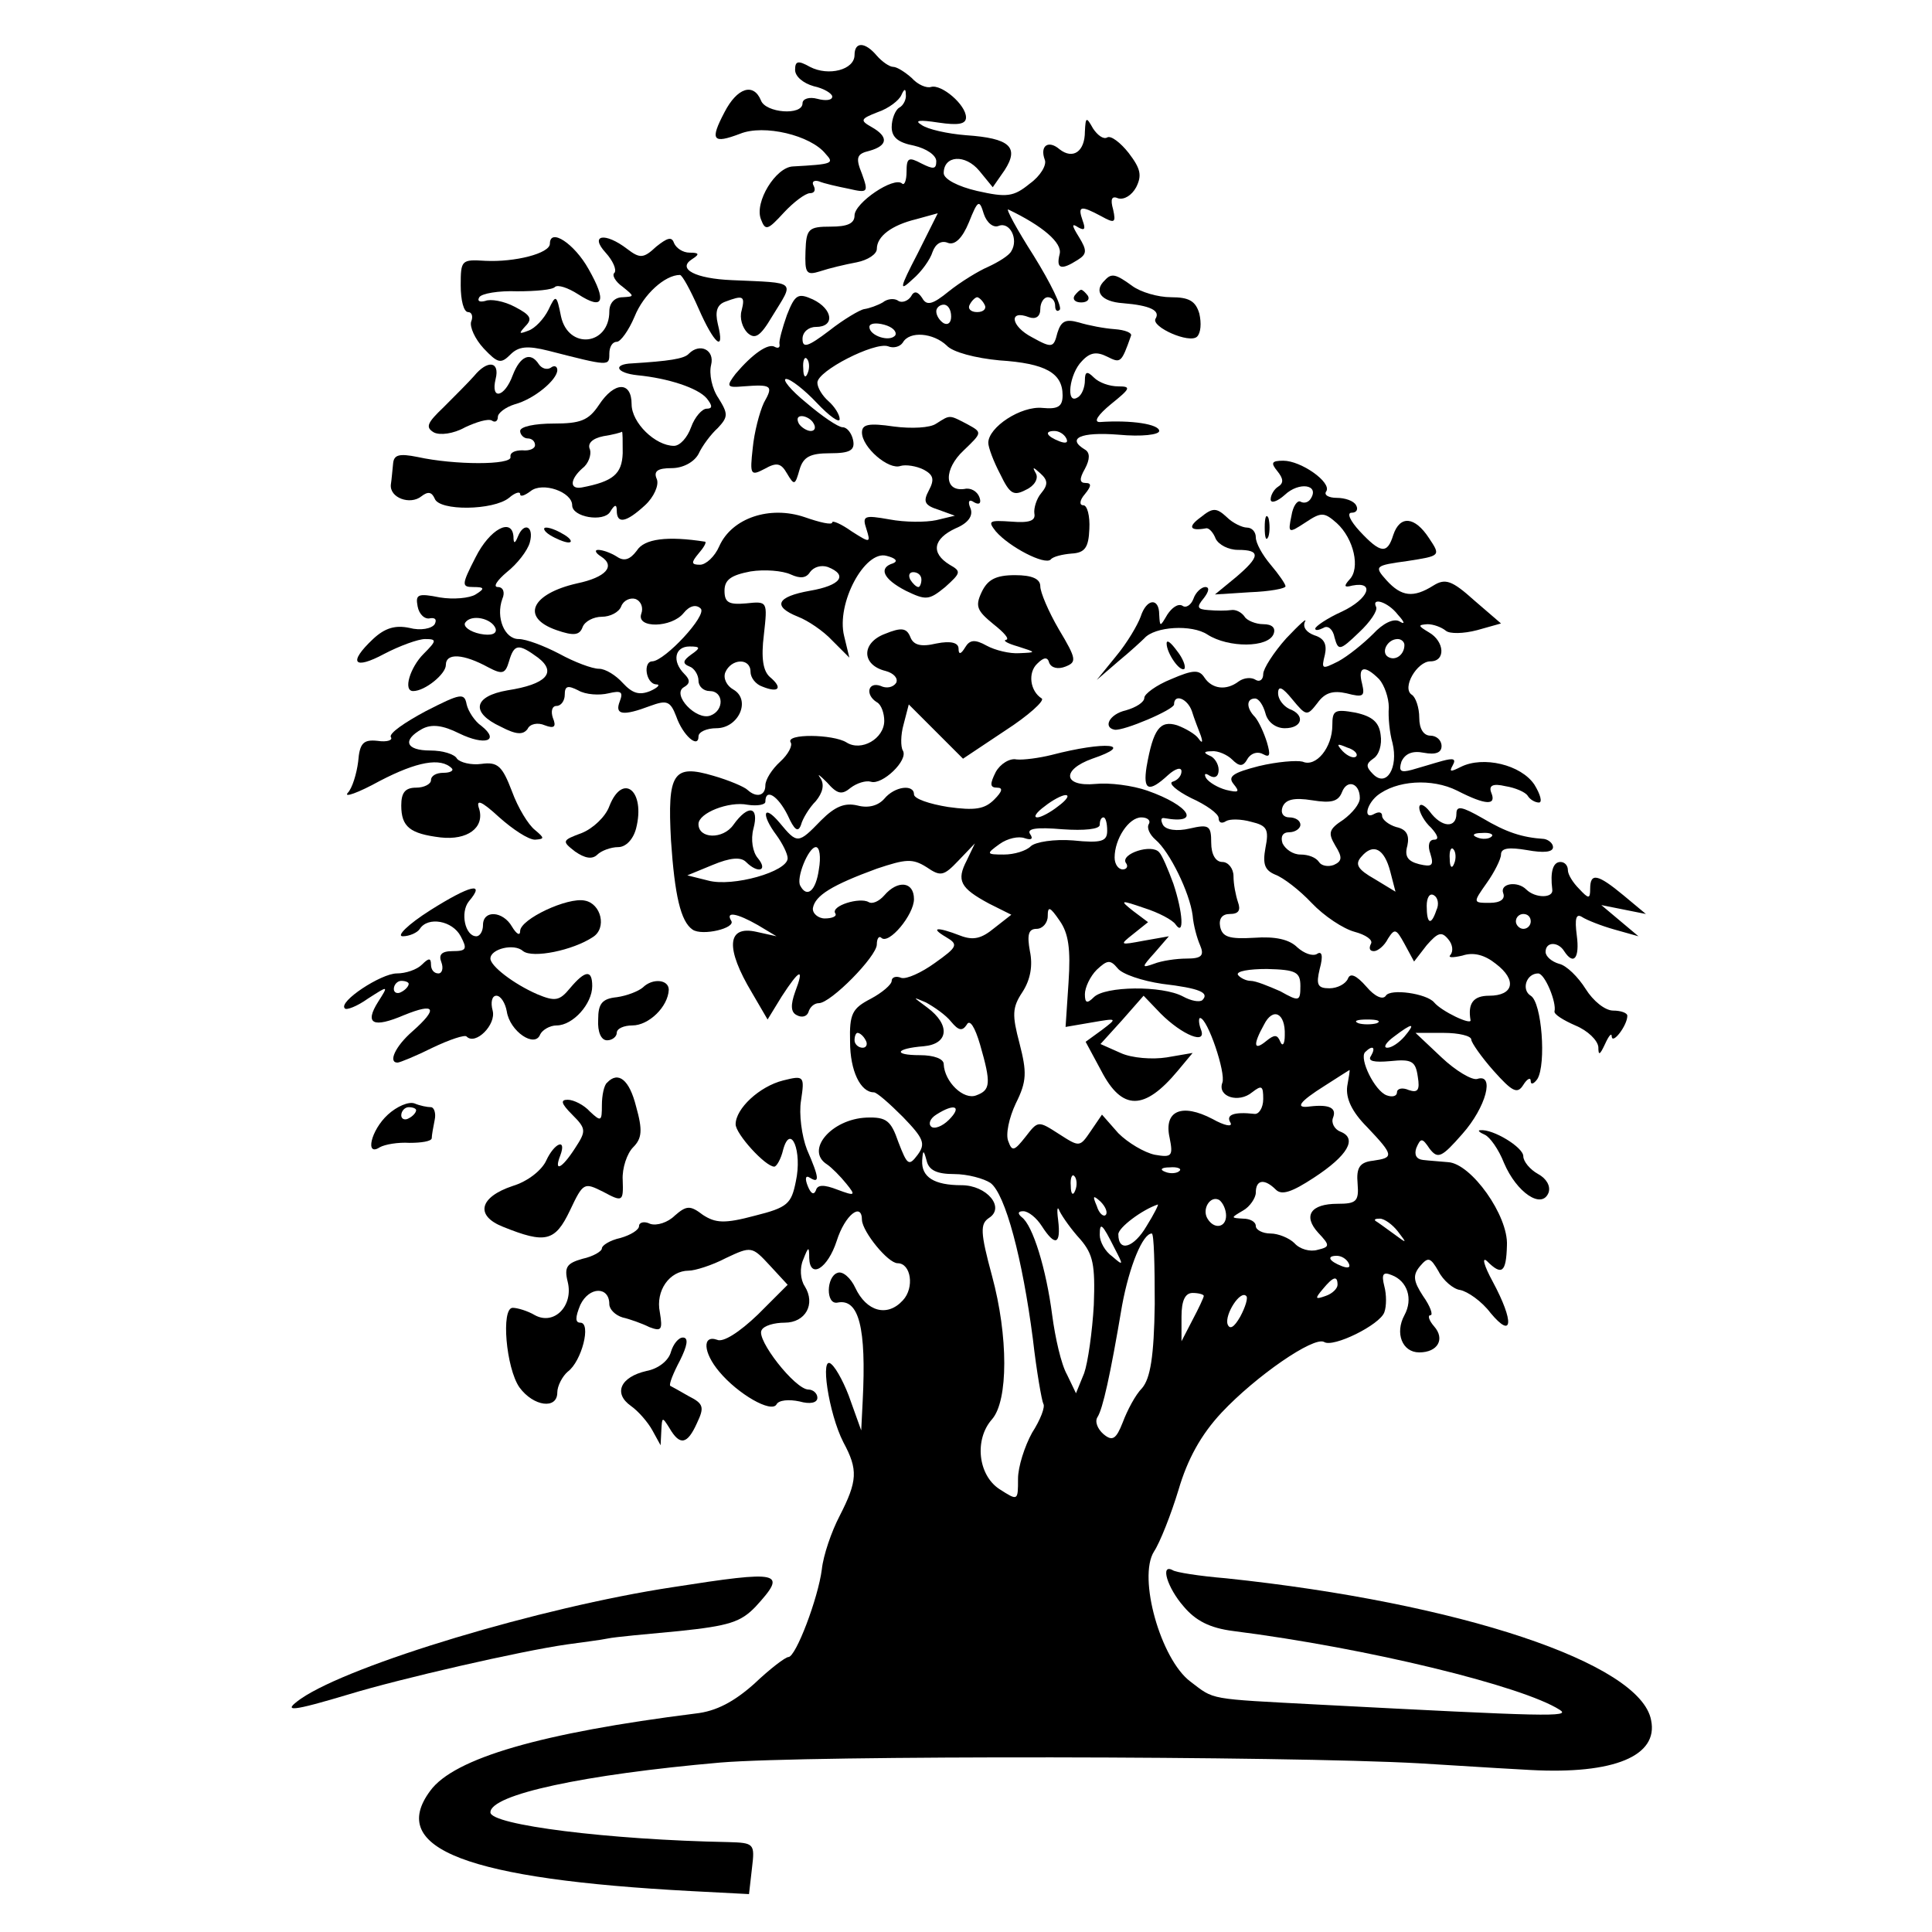 <?xml version="1.0" standalone="no"?>
<!DOCTYPE svg PUBLIC "-//W3C//DTD SVG 20010904//EN"
 "http://www.w3.org/TR/2001/REC-SVG-20010904/DTD/svg10.dtd">
<svg version="1.0" xmlns="http://www.w3.org/2000/svg"
 width="260pt" height="260pt" viewBox="0 0 260 260"
 preserveAspectRatio="xMidYMid meet">
<g transform="translate(0,260) scale(0.1,-0.1)"
fill="#000000" stroke="none">
<path d="M1150 2526 c0 -20 -35 -29 -60 -16 -16 9 -20 8 -20 -4 0 -9 11 -18
25 -22 14 -3 25 -10 25 -14 0 -5 -9 -6 -20 -3 -11 3 -20 0 -20 -6 0 -17 -50
-13 -56 4 -10 24 -32 17 -49 -16 -20 -38 -16 -43 21 -29 32 13 95 -2 115 -27
12 -13 10 -14 -44 -17 -23 -1 -52 -48 -43 -71 6 -16 9 -15 31 9 13 14 29 26
35 26 6 0 8 4 5 10 -3 5 0 8 7 6 7 -3 25 -7 40 -10 26 -6 27 -5 18 20 -9 22
-7 27 10 31 25 7 26 19 3 32 -16 9 -15 11 8 20 15 5 29 16 32 23 4 9 6 9 6 1
1 -6 -3 -15 -9 -18 -5 -3 -10 -15 -10 -26 0 -14 9 -21 30 -25 17 -4 30 -13 30
-21 0 -11 -4 -11 -20 -3 -17 9 -20 8 -20 -11 0 -12 -3 -19 -6 -16 -11 10 -64
-26 -64 -43 0 -11 -10 -15 -32 -15 -30 0 -33 -3 -34 -33 -1 -30 1 -33 20 -27
12 4 33 9 49 12 15 3 27 11 27 18 0 17 20 32 53 40 l29 8 -27 -54 c-25 -48
-25 -52 -7 -35 12 10 24 27 27 37 4 11 12 16 21 12 9 -3 19 6 28 28 12 30 14
31 20 11 4 -12 13 -19 20 -16 15 6 27 -18 17 -34 -3 -6 -18 -15 -31 -21 -14
-6 -38 -21 -53 -33 -22 -18 -30 -20 -36 -9 -6 9 -11 10 -15 2 -4 -6 -12 -9
-17 -6 -5 4 -15 3 -21 -2 -7 -4 -18 -8 -25 -9 -6 -1 -28 -14 -47 -29 -29 -22
-36 -24 -36 -11 0 9 8 16 18 16 26 0 23 24 -4 37 -20 9 -24 7 -35 -21 -6 -17
-11 -35 -10 -39 1 -5 -2 -6 -6 -4 -9 6 -31 -10 -53 -36 -13 -17 -12 -19 10
-17 39 3 41 1 28 -22 -6 -13 -13 -40 -15 -61 -4 -36 -3 -38 16 -28 16 9 22 8
30 -6 10 -17 11 -16 17 5 5 17 14 22 41 22 27 0 34 4 31 18 -2 9 -8 17 -14 17
-6 0 -28 15 -49 33 -21 17 -33 32 -27 32 6 0 25 -15 41 -32 17 -18 31 -28 31
-22 0 6 -7 17 -15 24 -8 7 -15 18 -15 25 0 16 77 55 95 49 7 -3 16 -1 20 5 9
16 41 13 59 -4 8 -9 39 -17 71 -20 62 -4 85 -17 85 -47 0 -15 -6 -19 -27 -17
-29 3 -73 -26 -73 -47 0 -6 7 -25 16 -42 13 -27 18 -30 35 -21 11 5 17 15 13
22 -5 9 -4 9 6 0 10 -9 11 -15 1 -27 -6 -7 -10 -20 -9 -27 2 -10 -7 -13 -31
-11 -30 2 -32 1 -21 -13 18 -21 66 -46 74 -38 3 4 16 7 28 8 18 1 23 8 24 33
1 18 -3 32 -8 32 -6 0 -5 7 2 15 9 11 9 15 1 15 -8 0 -9 5 -1 19 7 13 7 22 0
26 -25 15 -6 24 45 20 32 -3 55 0 55 5 0 9 -37 15 -80 12 -9 0 -2 10 15 24 26
21 28 24 10 24 -12 0 -26 5 -33 12 -9 9 -12 8 -12 -4 0 -9 -4 -20 -10 -23 -16
-10 -11 32 6 49 11 12 20 13 34 6 18 -9 19 -9 32 28 2 4 -8 8 -22 9 -14 1 -35
5 -48 9 -18 5 -24 2 -29 -14 -5 -20 -7 -21 -34 -6 -29 15 -32 38 -4 27 9 -3
15 1 15 11 0 9 5 16 10 16 6 0 10 -5 10 -12 0 -6 3 -8 6 -5 4 3 -12 36 -35 73
-23 36 -38 64 -34 62 46 -22 73 -45 69 -60 -5 -20 2 -22 24 -8 13 8 13 13 2
31 -10 16 -10 19 -1 13 9 -5 10 -2 6 9 -7 20 -3 21 25 6 18 -10 20 -9 16 9 -4
14 -2 19 7 15 8 -2 18 4 24 15 8 16 6 25 -10 46 -11 14 -24 24 -29 21 -5 -3
-13 3 -19 12 -9 16 -10 16 -11 -4 0 -27 -16 -38 -34 -24 -15 13 -27 5 -20 -14
3 -7 -6 -22 -20 -32 -22 -18 -31 -19 -71 -10 -26 6 -45 16 -45 24 0 24 29 26
48 3 l18 -22 16 23 c20 31 7 43 -52 47 -25 2 -52 8 -60 14 -10 6 -3 7 23 3 27
-4 37 -2 37 7 0 17 -33 45 -47 41 -6 -2 -18 3 -26 12 -9 8 -20 15 -25 15 -5 0
-15 7 -22 15 -16 19 -30 19 -30 1z m175 -336 c3 -5 -1 -10 -10 -10 -9 0 -13 5
-10 10 3 6 8 10 10 10 2 0 7 -4 10 -10z m-45 -16 c0 -8 -4 -12 -10 -9 -5 3
-10 10 -10 16 0 5 5 9 10 9 6 0 10 -7 10 -16z m-75 -25 c-7 -10 -35 -1 -35 11
0 5 9 6 20 3 11 -3 17 -9 15 -14z m-118 -51 c-3 -8 -6 -5 -6 6 -1 11 2 17 5
13 3 -3 4 -12 1 -19z m8 -68 c3 -5 2 -10 -4 -10 -5 0 -13 5 -16 10 -3 6 -2 10
4 10 5 0 13 -4 16 -10z m340 -20 c3 -6 -1 -7 -9 -4 -18 7 -21 14 -7 14 6 0 13
-4 16 -10z"/>
<path d="M740 2272 c0 -13 -47 -25 -87 -23 -32 2 -33 1 -33 -33 0 -20 4 -36
10 -36 5 0 7 -6 4 -13 -2 -7 5 -23 17 -36 19 -20 23 -21 36 -8 11 11 23 12 51
5 82 -21 82 -21 82 -4 0 9 4 16 10 16 5 0 16 15 24 34 12 30 41 56 61 56 3 0
14 -20 25 -45 21 -48 36 -61 26 -21 -4 17 -1 26 10 30 24 9 27 8 22 -12 -3
-10 1 -23 8 -30 10 -9 17 -5 33 22 30 49 35 45 -54 49 -49 2 -74 15 -54 28 11
7 10 9 -3 9 -9 0 -18 6 -21 13 -3 9 -9 7 -24 -5 -17 -16 -22 -16 -39 -3 -30
23 -51 19 -29 -5 10 -11 15 -23 12 -27 -4 -3 1 -12 11 -19 16 -13 16 -13 0
-14 -11 0 -18 -8 -18 -19 0 -46 -55 -52 -65 -7 -6 30 -7 30 -17 9 -6 -12 -18
-25 -27 -28 -13 -5 -13 -4 -4 6 10 10 7 15 -14 26 -15 8 -33 11 -40 8 -8 -2
-11 0 -8 5 3 5 26 9 51 8 25 0 48 2 51 6 4 3 17 -1 31 -10 34 -22 39 -10 14
34 -19 34 -52 56 -52 34z"/>
<path d="M1487 2223 c-16 -15 -5 -29 24 -31 37 -3 51 -10 44 -21 -6 -11 46
-34 56 -24 5 5 6 18 3 31 -5 17 -14 22 -38 22 -18 0 -41 7 -52 15 -22 16 -28
18 -37 8z"/>
<path d="M1446 2202 c-3 -5 1 -9 9 -9 8 0 12 4 9 9 -3 4 -7 8 -9 8 -2 0 -6 -4
-9 -8z"/>
<path d="M927 2124 c-6 -7 -28 -10 -76 -13 -27 -1 -22 -13 7 -16 41 -4 81 -17
93 -31 8 -10 8 -14 0 -14 -6 0 -16 -11 -21 -25 -5 -14 -15 -25 -23 -25 -25 0
-57 31 -57 56 0 31 -23 31 -44 -1 -14 -21 -25 -25 -61 -25 -25 0 -45 -4 -45
-10 0 -5 5 -10 10 -10 6 0 10 -4 10 -9 0 -5 -8 -8 -17 -7 -10 0 -17 -3 -16 -9
2 -11 -75 -11 -125 0 -25 5 -32 3 -33 -9 -1 -9 -2 -22 -3 -28 -2 -18 26 -28
41 -16 9 7 14 6 18 -3 6 -17 79 -16 100 1 8 7 15 9 15 5 0 -4 6 -2 14 4 16 13
56 -1 56 -19 0 -16 42 -23 51 -9 6 10 9 11 9 2 0 -19 13 -16 38 7 12 11 19 27
16 35 -5 11 1 15 20 15 15 0 30 8 36 19 5 11 17 27 26 35 14 15 14 19 1 40 -9
13 -13 33 -10 45 5 20 -15 30 -30 15z m-89 -134 c-1 -28 -13 -38 -55 -46 -17
-3 -16 11 1 26 8 6 12 18 10 25 -4 8 3 15 18 18 13 2 24 5 25 6 1 0 1 -12 1
-29z"/>
<path d="M690 2095 c-11 -30 -30 -34 -23 -5 6 24 -11 26 -29 4 -7 -8 -26 -27
-41 -42 -22 -21 -25 -27 -13 -34 8 -4 26 -2 42 7 15 7 31 12 36 9 4 -3 8 -1 8
5 0 5 10 13 23 17 26 7 57 33 57 46 0 5 -4 7 -9 3 -5 -3 -12 -1 -16 5 -11 17
-25 11 -35 -15z"/>
<path d="M1260 2030 c-8 -6 -34 -7 -57 -4 -34 5 -43 3 -43 -8 0 -20 36 -51 52
-45 7 2 21 0 31 -5 13 -7 15 -13 7 -28 -8 -15 -6 -20 13 -26 l22 -8 -25 -6
c-14 -3 -42 -3 -63 1 -34 6 -37 5 -31 -13 6 -19 5 -19 -20 -3 -14 10 -26 15
-26 12 0 -4 -17 0 -37 7 -47 16 -98 -1 -115 -39 -6 -14 -18 -25 -26 -25 -12 0
-12 3 -2 15 7 8 11 15 9 16 -51 8 -82 4 -92 -12 -9 -12 -17 -15 -27 -8 -8 5
-19 9 -25 9 -5 0 -4 -4 4 -9 20 -13 6 -28 -32 -36 -62 -14 -77 -46 -28 -63 23
-8 31 -7 35 4 3 8 15 14 26 14 11 0 23 6 26 14 3 8 12 12 19 10 8 -3 11 -12 8
-20 -7 -20 41 -19 57 1 8 10 17 12 23 6 9 -9 -48 -70 -65 -71 -13 0 -9 -30 5
-31 6 0 3 -4 -8 -9 -15 -6 -24 -3 -37 11 -9 10 -23 19 -32 19 -9 0 -33 9 -53
20 -21 11 -45 20 -55 20 -19 0 -31 29 -22 54 4 9 1 16 -6 16 -7 0 -1 9 12 20
14 11 28 29 31 40 6 22 -8 28 -16 8 -4 -10 -6 -10 -6 0 -2 26 -32 10 -51 -28
-19 -37 -19 -40 -3 -40 15 0 16 -2 3 -10 -8 -5 -30 -7 -48 -4 -30 6 -33 4 -30
-12 2 -11 10 -18 17 -16 7 1 9 -2 6 -8 -4 -6 -19 -9 -34 -5 -19 4 -33 0 -49
-15 -34 -32 -26 -42 15 -20 21 11 46 20 55 20 16 0 16 -2 -2 -20 -18 -18 -28
-50 -14 -50 16 0 44 23 44 35 0 17 24 15 57 -3 19 -10 23 -9 28 8 7 24 13 24
39 5 26 -20 11 -36 -41 -44 -46 -8 -50 -30 -9 -49 21 -11 30 -11 36 -3 3 7 14
9 23 5 13 -5 16 -2 11 10 -3 9 -1 16 5 16 6 0 11 7 11 15 0 12 4 13 18 6 10
-6 29 -7 41 -4 17 4 20 2 15 -11 -7 -18 4 -20 41 -6 22 8 27 7 35 -14 9 -26
30 -44 30 -27 0 6 11 11 24 11 30 0 47 38 23 52 -9 5 -14 15 -11 23 8 19 34
20 34 1 0 -8 7 -17 16 -20 22 -9 28 -2 10 13 -9 8 -12 25 -8 57 5 45 5 45 -24
42 -23 -2 -29 1 -29 17 0 15 9 21 35 26 19 3 43 1 54 -4 13 -6 21 -5 26 3 5 7
15 10 24 7 28 -11 17 -25 -24 -32 -45 -8 -51 -21 -16 -35 13 -5 34 -19 46 -32
l23 -23 -7 29 c-11 44 28 116 57 108 12 -3 16 -7 9 -10 -20 -6 -14 -21 17 -37
27 -13 31 -13 53 5 21 19 22 21 6 30 -26 16 -22 35 8 49 17 7 24 17 20 27 -4
9 -2 13 5 8 7 -4 10 -1 7 7 -3 8 -12 13 -20 11 -28 -4 -28 27 -1 52 25 24 25
24 5 35 -25 13 -23 13 -42 1z m-20 -210 c0 -5 -2 -10 -4 -10 -3 0 -8 5 -11 10
-3 6 -1 10 4 10 6 0 11 -4 11 -10z m-573 -66 c2 -7 -6 -10 -21 -7 -14 3 -23
10 -20 15 8 12 36 6 41 -8z m263 -35 c-11 -8 -12 -12 -2 -16 6 -2 12 -11 12
-19 0 -8 7 -14 15 -14 19 0 20 -26 1 -33 -19 -7 -52 28 -36 38 9 5 9 10 1 18
-17 17 -13 37 7 37 15 0 15 -2 2 -11z"/>
<path d="M1719 1966 c8 -10 9 -16 1 -21 -5 -3 -10 -11 -10 -17 0 -6 9 -3 19 6
19 18 47 14 35 -5 -3 -5 -9 -7 -14 -4 -4 2 -10 -6 -12 -19 -5 -24 -4 -24 19
-9 21 14 25 14 42 -1 23 -21 32 -61 17 -76 -8 -9 -7 -11 4 -8 31 6 22 -18 -14
-35 -20 -9 -36 -20 -36 -23 0 -3 5 -2 11 1 6 4 13 -2 15 -13 5 -18 7 -18 33 7
15 14 25 29 23 34 -7 14 16 7 29 -10 10 -11 10 -14 2 -9 -8 4 -22 -3 -35 -17
-13 -13 -34 -30 -47 -37 -22 -11 -23 -11 -18 9 3 14 -1 22 -14 26 -11 4 -16
11 -13 18 4 7 -7 -3 -25 -22 -17 -19 -31 -41 -31 -48 0 -8 -5 -11 -10 -8 -6 4
-16 3 -23 -2 -17 -13 -36 -10 -46 5 -7 11 -15 11 -45 -2 -20 -8 -36 -20 -36
-25 0 -6 -11 -13 -25 -17 -22 -5 -31 -23 -15 -26 12 -2 80 27 80 34 0 15 18 8
24 -9 3 -10 9 -25 12 -33 3 -9 2 -11 -3 -4 -4 6 -18 14 -29 18 -23 7 -32 -5
-41 -56 -5 -32 3 -35 29 -11 10 9 18 11 18 5 0 -6 -5 -12 -12 -14 -6 -2 5 -12
25 -22 20 -9 37 -21 37 -27 0 -6 4 -8 10 -4 5 3 20 3 34 -1 21 -5 24 -10 19
-35 -4 -22 -1 -30 13 -36 11 -4 33 -21 49 -38 17 -18 43 -35 58 -39 15 -4 25
-11 22 -16 -3 -6 -2 -10 4 -10 5 0 14 7 19 17 9 14 11 13 22 -7 l13 -24 17 22
c15 17 20 19 29 8 6 -7 7 -16 3 -21 -4 -4 3 -4 16 -1 15 5 30 1 45 -11 29 -22
24 -43 -9 -43 -21 0 -29 -10 -25 -33 1 -7 -39 12 -49 24 -10 12 -59 19 -65 9
-4 -6 -15 -1 -26 12 -14 16 -22 19 -25 11 -3 -7 -14 -13 -25 -13 -16 0 -18 5
-13 26 5 18 3 25 -4 20 -6 -3 -17 1 -26 9 -11 11 -30 15 -58 13 -34 -2 -43 1
-46 15 -2 11 3 17 13 17 12 0 15 5 11 16 -3 9 -6 24 -6 35 0 10 -7 19 -15 19
-9 0 -15 10 -15 26 0 23 -3 25 -29 19 -17 -4 -32 -2 -36 5 -3 6 -3 10 2 9 50
-9 34 17 -23 37 -20 7 -51 11 -70 9 -43 -4 -46 19 -4 34 59 20 18 24 -55 5
-16 -4 -38 -7 -47 -6 -9 2 -22 -6 -28 -17 -8 -16 -8 -21 2 -21 8 0 7 -5 -4
-16 -13 -13 -26 -15 -62 -10 -25 4 -46 11 -46 17 0 14 -26 11 -40 -6 -8 -9
-21 -13 -36 -9 -17 4 -30 -1 -49 -20 -31 -32 -32 -32 -56 -3 -22 26 -25 11 -4
-17 8 -11 15 -25 15 -31 0 -18 -74 -39 -107 -30 l-28 7 34 14 c24 10 38 11 45
4 16 -16 30 -12 16 5 -7 8 -10 25 -6 40 8 30 -7 33 -27 5 -14 -20 -47 -19 -47
1 0 15 41 31 66 26 13 -2 24 0 24 4 0 19 17 8 30 -18 9 -20 14 -24 18 -13 2 8
11 23 20 32 9 11 12 22 6 31 -5 7 -1 4 9 -6 14 -16 20 -17 32 -7 8 6 20 10 27
8 15 -5 51 29 43 42 -3 5 -3 21 1 35 l7 27 36 -36 37 -37 57 38 c31 20 53 40
49 43 -16 10 -19 35 -6 47 9 9 14 9 16 1 3 -7 12 -9 22 -5 15 6 15 10 -9 50
-14 24 -25 50 -25 58 0 10 -11 15 -34 15 -26 0 -37 -6 -45 -23 -9 -19 -6 -25
16 -43 14 -11 22 -20 17 -21 -5 -1 2 -5 16 -9 25 -8 25 -8 2 -9 -13 -1 -33 4
-44 10 -16 9 -23 8 -29 -2 -6 -10 -9 -10 -9 -2 0 8 -10 11 -30 7 -21 -5 -31
-2 -35 9 -5 12 -12 13 -34 4 -32 -12 -32 -42 1 -50 11 -3 17 -10 14 -16 -4 -6
-13 -8 -21 -4 -17 6 -21 -12 -5 -22 6 -3 10 -15 10 -25 0 -24 -31 -42 -51 -29
-18 11 -82 12 -75 0 3 -4 -3 -16 -14 -26 -11 -10 -20 -24 -20 -32 0 -14 -12
-17 -24 -6 -4 4 -25 13 -46 19 -54 16 -62 4 -57 -87 5 -74 13 -109 29 -120 13
-9 59 2 52 12 -8 13 8 10 36 -6 l25 -15 -27 6 c-40 9 -42 -22 -6 -82 l21 -36
19 31 c24 37 31 40 18 6 -6 -17 -6 -27 2 -31 7 -4 14 -2 16 4 2 7 8 12 14 12
16 0 78 63 78 79 0 8 3 12 6 9 10 -10 44 31 44 52 0 24 -22 26 -40 5 -7 -8
-16 -12 -21 -9 -12 7 -51 -5 -45 -15 3 -4 -4 -7 -14 -7 -9 0 -17 7 -16 14 3
17 26 31 86 53 39 13 48 14 67 2 19 -13 23 -12 43 9 l22 23 -11 -23 c-14 -27
-9 -37 30 -58 l30 -15 -23 -18 c-17 -14 -28 -17 -46 -10 -31 12 -41 11 -19 -2
17 -10 16 -13 -15 -35 -18 -13 -38 -22 -45 -20 -7 3 -13 1 -13 -4 0 -5 -13
-16 -28 -24 -25 -13 -29 -20 -28 -58 0 -39 14 -68 32 -68 4 0 21 -15 39 -33
28 -29 31 -36 20 -51 -12 -16 -14 -14 -26 17 -10 29 -16 34 -43 33 -47 -2 -83
-44 -53 -63 6 -4 18 -16 26 -26 13 -16 12 -17 -12 -8 -18 7 -27 7 -29 -1 -3
-7 -7 -4 -11 6 -4 10 -3 15 3 11 13 -8 13 -1 -4 38 -7 18 -11 48 -8 66 5 33 4
34 -24 27 -32 -8 -64 -38 -64 -59 0 -13 40 -57 52 -57 3 0 9 10 12 23 10 36
26 -2 17 -43 -6 -30 -11 -35 -55 -46 -41 -11 -53 -10 -70 1 -17 13 -22 13 -38
-1 -9 -9 -24 -14 -33 -11 -8 4 -15 2 -15 -3 0 -5 -11 -12 -25 -16 -14 -3 -25
-10 -25 -14 0 -4 -12 -11 -26 -14 -21 -6 -25 -11 -20 -31 8 -32 -18 -59 -44
-45 -10 6 -24 10 -30 10 -16 0 -9 -81 9 -107 19 -26 51 -30 51 -7 0 9 7 22 14
28 19 14 32 66 17 66 -7 0 -7 7 0 24 12 25 39 25 39 1 0 -7 8 -15 18 -18 9 -2
26 -8 36 -13 16 -6 18 -4 14 20 -6 29 13 56 39 56 8 0 31 7 50 17 34 16 35 16
59 -10 l24 -26 -40 -40 c-25 -24 -47 -38 -55 -34 -20 7 -19 -17 3 -43 25 -30
70 -56 77 -44 3 6 17 7 31 4 14 -4 24 -2 24 5 0 6 -6 11 -12 11 -18 0 -71 68
-63 80 3 6 17 10 31 10 28 0 42 25 27 49 -6 9 -7 25 -2 36 7 18 8 18 8 2 1
-29 25 -14 37 23 11 35 34 53 34 28 1 -16 35 -58 48 -58 18 0 23 -33 7 -50
-21 -23 -49 -15 -64 17 -6 13 -17 23 -24 20 -15 -5 -16 -43 0 -40 29 6 39 -34
34 -132 l-2 -40 -14 39 c-7 21 -19 44 -26 50 -16 15 -4 -66 16 -105 20 -37 19
-52 -5 -99 -11 -21 -22 -53 -24 -72 -5 -39 -35 -118 -45 -118 -4 0 -25 -16
-46 -36 -27 -24 -51 -37 -79 -40 -207 -26 -325 -60 -357 -104 -58 -78 50 -119
352 -135 l77 -4 4 35 c4 33 3 34 -32 35 -160 3 -320 23 -320 40 0 24 126 51
309 67 118 10 763 9 941 -1 80 -5 147 -9 150 -9 112 -6 172 19 162 67 -14 77
-258 158 -572 191 -36 3 -68 8 -72 11 -17 9 -7 -24 15 -49 16 -19 35 -29 67
-33 181 -23 389 -74 439 -106 16 -10 -18 -9 -324 7 -151 8 -140 6 -173 31 -40
30 -71 140 -49 175 8 12 23 50 33 83 12 41 30 74 58 104 46 49 124 103 138 95
12 -8 75 23 81 40 3 8 3 24 0 35 -4 16 -2 20 10 15 21 -8 29 -32 17 -54 -13
-24 -3 -50 20 -50 25 0 35 18 20 35 -7 8 -9 15 -5 15 4 0 0 12 -10 26 -13 20
-14 28 -4 40 11 13 14 12 25 -7 6 -12 20 -24 29 -25 10 -2 29 -15 41 -31 30
-36 32 -12 3 42 -12 22 -15 34 -8 28 20 -20 26 -16 27 21 2 40 -48 110 -79
112 -10 1 -26 2 -34 3 -9 1 -12 7 -9 16 6 14 8 14 18 -1 11 -14 16 -12 44 20
32 36 44 82 20 74 -7 -2 -29 11 -48 29 l-35 33 38 0 c20 0 37 -4 37 -9 0 -4
14 -24 30 -42 25 -28 32 -32 40 -19 5 8 10 11 10 5 0 -5 4 -4 9 3 12 20 6 103
-9 112 -13 8 -6 30 10 30 9 0 25 -39 22 -51 -1 -4 12 -12 28 -19 17 -7 30 -20
31 -29 0 -12 2 -11 9 4 5 11 9 16 9 10 1 -11 21 15 21 28 0 4 -9 7 -19 7 -11
0 -27 13 -37 29 -10 16 -26 32 -36 34 -10 3 -18 10 -18 16 0 14 17 14 25 1 13
-20 21 -9 17 21 -3 23 -1 30 7 25 6 -4 26 -12 44 -17 l32 -9 -25 21 -25 21 30
-6 30 -6 -30 25 c-35 29 -45 31 -45 9 0 -14 -2 -14 -15 0 -8 8 -15 19 -15 25
0 6 -4 11 -10 11 -10 0 -14 -13 -11 -37 2 -12 -23 -12 -35 0 -12 12 -36 8 -31
-5 3 -8 -4 -13 -18 -13 -23 0 -23 0 -4 27 10 14 19 32 19 38 0 9 11 10 35 6
22 -4 35 -3 35 4 0 5 -6 10 -12 11 -30 2 -51 9 -83 28 -28 16 -35 17 -35 6 0
-20 -20 -19 -36 3 -7 9 -14 12 -14 5 0 -6 7 -19 16 -27 9 -10 11 -16 4 -16 -7
0 -9 -8 -5 -19 5 -16 2 -18 -15 -14 -16 4 -20 11 -16 25 3 14 -1 22 -15 25
-10 3 -19 10 -19 15 0 5 -4 6 -10 3 -15 -9 -12 11 3 24 26 21 74 24 108 7 39
-20 53 -20 46 -3 -4 10 2 13 19 9 13 -2 27 -8 30 -13 3 -5 10 -9 15 -9 5 0 2
11 -6 24 -18 27 -69 39 -99 24 -14 -7 -16 -7 -11 2 5 9 1 10 -14 6 -11 -3 -30
-9 -41 -12 -15 -4 -18 -2 -14 11 5 11 15 15 30 12 16 -3 24 0 24 9 0 8 -7 14
-15 14 -9 0 -15 9 -15 24 0 14 -5 28 -10 31 -14 9 7 45 25 45 21 0 19 27 -2
39 -15 9 -15 10 -2 11 8 0 19 -4 25 -9 5 -4 23 -4 42 1 l32 9 -36 31 c-30 27
-39 30 -55 20 -27 -17 -43 -15 -63 7 -17 19 -16 20 28 26 45 7 45 7 29 31 -19
29 -39 31 -48 4 -8 -26 -17 -25 -45 5 -13 14 -18 25 -11 25 7 0 9 5 6 10 -3 6
-15 10 -26 10 -11 0 -18 4 -14 9 7 12 -34 41 -58 41 -16 0 -17 -3 -8 -14z
m171 -234 c0 -13 -12 -22 -22 -16 -10 6 -1 24 13 24 5 0 9 -4 9 -8z m-34 -46
c7 -8 13 -25 13 -38 -1 -13 1 -34 5 -48 8 -33 -8 -60 -26 -42 -10 10 -10 14 0
21 8 5 12 19 10 32 -2 17 -11 25 -34 30 -28 5 -31 3 -31 -17 0 -30 -22 -57
-40 -49 -8 2 -34 0 -59 -6 -35 -9 -42 -14 -34 -24 9 -11 7 -12 -10 -8 -11 3
-23 10 -27 16 -3 6 -1 7 5 3 7 -4 12 -1 12 8 0 8 -6 17 -12 19 -9 4 -8 6 3 6
8 1 21 -5 27 -11 10 -10 15 -10 21 1 5 8 14 10 21 6 9 -5 10 -1 5 16 -4 13
-11 28 -16 34 -12 12 -12 25 0 25 5 0 11 -9 14 -20 3 -12 14 -20 26 -20 24 0
28 18 6 26 -8 4 -15 13 -15 21 0 11 6 8 19 -8 19 -23 20 -23 34 -5 10 14 21
17 39 13 23 -6 25 -4 21 13 -6 23 3 26 23 6z m-31 -104 c-3 -3 -11 0 -18 7 -9
10 -8 11 6 5 10 -3 15 -9 12 -12z m5 -56 c0 -8 -10 -20 -22 -29 -20 -13 -21
-18 -11 -35 10 -16 9 -21 -2 -26 -8 -3 -17 -1 -20 4 -4 6 -14 10 -25 10 -10 0
-20 7 -24 15 -3 9 0 15 9 15 8 0 15 5 15 10 0 6 -7 10 -15 10 -8 0 -12 6 -9
14 4 10 15 13 40 9 25 -4 35 -2 40 11 7 18 24 12 24 -8z m-406 -11 c-10 -8
-23 -15 -28 -15 -6 0 -1 7 10 15 10 8 23 15 28 15 6 0 1 -7 -10 -15z m66 -33
c0 -14 -7 -17 -46 -13 -25 2 -51 -2 -57 -8 -6 -6 -22 -11 -36 -11 -24 0 -24 1
-6 14 11 8 26 11 34 8 9 -3 12 -1 7 6 -4 7 9 9 44 6 29 -2 50 0 50 6 0 6 2 10
5 10 3 0 5 -8 5 -18z m56 9 c-3 -5 1 -14 9 -21 19 -16 46 -71 50 -102 1 -13 6
-31 10 -40 6 -14 2 -18 -18 -18 -14 0 -34 -3 -44 -7 -17 -6 -17 -5 1 15 l19
22 -34 -6 c-32 -6 -33 -6 -14 9 l20 16 -20 15 c-19 15 -17 15 15 4 19 -6 38
-16 42 -22 12 -17 10 16 -3 55 -7 19 -15 38 -19 42 -10 12 -52 -2 -45 -14 4
-5 1 -9 -4 -9 -6 0 -11 7 -11 16 0 25 19 54 36 54 8 0 13 -4 10 -9z m461 -17
c-3 -3 -12 -4 -19 -1 -8 3 -5 6 6 6 11 1 17 -2 13 -5z m-905 -44 c-4 -29 -16
-39 -25 -22 -6 10 11 52 21 52 5 0 7 -13 4 -30z m769 -3 l7 -27 -28 17 c-23
13 -27 20 -18 30 16 19 31 11 39 -20z m86 11 c-3 -8 -6 -5 -6 6 -1 11 2 17 5
13 3 -3 4 -12 1 -19z m-24 -63 c-7 -21 -13 -19 -13 6 0 11 4 18 10 14 5 -3 7
-12 3 -20z m-495 -97 l-4 -60 35 6 c35 6 35 6 14 -10 l-22 -16 21 -39 c28 -54
58 -54 103 0 l20 24 -35 -6 c-19 -3 -47 -1 -62 6 l-27 12 29 32 29 33 23 -24
c29 -29 63 -43 54 -21 -3 8 -3 15 -1 15 10 0 35 -74 30 -87 -7 -19 22 -28 40
-13 13 10 15 9 15 -9 0 -12 -6 -21 -12 -20 -27 3 -39 -1 -32 -12 3 -6 -8 -4
-24 5 -42 22 -66 11 -58 -25 5 -25 3 -27 -20 -23 -14 3 -36 16 -49 29 l-22 25
-15 -22 c-15 -22 -15 -22 -43 -4 -28 18 -28 18 -45 -4 -15 -19 -18 -20 -23 -6
-4 9 1 32 10 51 15 30 15 42 5 81 -10 38 -10 48 4 69 11 17 14 36 10 55 -4 22
-2 30 9 30 8 0 15 8 15 17 0 14 3 13 16 -6 12 -17 15 -38 12 -83z m622 82 c0
-5 -4 -10 -10 -10 -5 0 -10 5 -10 10 0 6 5 10 10 10 6 0 10 -4 10 -10z m-496
-84 c51 -6 64 -12 54 -22 -4 -3 -15 -1 -26 5 -28 15 -105 14 -120 -1 -9 -9
-12 -8 -12 4 0 9 7 24 16 33 14 13 18 14 28 2 6 -8 33 -17 60 -21z m186 -3 c0
-21 -2 -21 -27 -7 -16 7 -33 14 -40 14 -6 0 -14 4 -17 8 -3 5 15 8 39 8 39 -1
45 -4 45 -23z m-470 -48 c10 -12 15 -13 21 -4 4 8 11 -3 18 -27 15 -52 14 -61
-5 -68 -17 -7 -43 18 -44 42 0 7 -13 12 -32 12 -37 0 -33 9 5 12 34 3 36 29 5
52 -20 15 -21 15 -2 7 11 -6 27 -17 34 -26z m449 -18 c0 -12 -3 -16 -6 -9 -4
10 -8 10 -19 1 -17 -14 -18 -5 -3 22 12 24 29 16 28 -14z m124 16 c-7 -2 -19
-2 -25 0 -7 3 -2 5 12 5 14 0 19 -2 13 -5z m37 -18 c-7 -8 -17 -15 -23 -15 -6
0 -2 7 9 15 25 19 30 19 14 0z m-725 -5 c3 -5 1 -10 -4 -10 -6 0 -11 5 -11 10
0 6 2 10 4 10 3 0 8 -4 11 -10z m680 -21 c-5 -7 4 -9 26 -7 29 3 34 0 37 -21
3 -18 0 -22 -12 -18 -9 4 -16 2 -16 -3 0 -5 -6 -7 -14 -4 -16 6 -37 49 -29 58
10 10 15 7 8 -5z m-32 -41 c-2 -16 6 -34 27 -55 36 -38 36 -41 8 -45 -18 -2
-23 -9 -21 -31 2 -24 -2 -27 -27 -27 -36 0 -47 -16 -26 -39 16 -17 16 -19 -1
-23 -10 -3 -24 1 -31 9 -7 7 -22 13 -32 13 -11 0 -20 5 -20 10 0 6 -8 10 -17
10 -17 1 -17 1 0 11 9 5 17 17 17 24 0 18 12 19 27 4 8 -8 22 -3 51 16 46 30
59 53 36 62 -8 3 -13 12 -10 19 5 13 -5 18 -31 15 -21 -3 -15 6 20 28 17 11
33 21 33 21 1 0 -1 -10 -3 -22z m-536 -45 c-9 -9 -20 -13 -24 -9 -4 4 -1 11 7
16 25 16 35 11 17 -7z m7 -73 c18 0 40 -6 49 -12 20 -15 43 -102 57 -210 5
-44 12 -83 14 -87 3 -4 -4 -22 -15 -39 -10 -18 -19 -46 -19 -62 0 -30 0 -30
-25 -14 -29 19 -34 67 -10 94 22 25 22 112 0 193 -16 59 -16 70 -4 78 22 14
-3 44 -37 44 -37 0 -54 11 -53 33 1 15 2 15 6 0 3 -13 14 -18 37 -18z m303 4
c-3 -3 -12 -4 -19 -1 -8 3 -5 6 6 6 11 1 17 -2 13 -5z m-140 -26 c-3 -8 -6 -5
-6 6 -1 11 2 17 5 13 3 -3 4 -12 1 -19z m41 -33 c-3 -3 -9 2 -12 12 -6 14 -5
15 5 6 7 -7 10 -15 7 -18z m162 -1 c0 -16 -16 -19 -25 -4 -8 13 4 32 16 25 5
-4 9 -13 9 -21z m-196 -32 c17 -20 20 -34 18 -88 -2 -36 -8 -78 -13 -92 l-11
-27 -12 25 c-8 14 -16 50 -20 80 -8 62 -26 121 -41 132 -6 5 -5 8 2 8 7 0 18
-9 25 -20 18 -28 26 -25 22 8 -2 15 -1 20 2 12 4 -8 16 -25 28 -38z m89 18
c-17 -29 -38 -36 -38 -11 0 9 32 33 53 40 2 1 -5 -13 -15 -29z m338 -7 c13
-17 13 -17 -6 -3 -11 8 -22 16 -24 17 -2 2 0 3 6 3 6 0 17 -8 24 -17z m-381
-23 c12 -23 12 -24 -3 -11 -10 7 -17 20 -17 29 0 18 3 16 20 -18z m54 -75 c-1
-71 -6 -100 -17 -113 -9 -9 -20 -30 -26 -46 -9 -23 -14 -26 -26 -16 -8 7 -12
17 -8 23 7 11 17 55 33 150 10 54 28 97 40 97 3 0 4 -43 4 -95z m261 55 c3 -6
-1 -7 -9 -4 -18 7 -21 14 -7 14 6 0 13 -4 16 -10z m-15 -29 c0 -5 -7 -12 -16
-15 -14 -5 -15 -4 -4 9 14 17 20 19 20 6z m-180 -15 c0 -2 -7 -17 -15 -32
l-15 -29 0 33 c0 22 5 32 15 32 8 0 15 -2 15 -4z m49 -28 c-8 -14 -14 -18 -17
-10 -4 13 17 46 25 38 3 -2 -1 -15 -8 -28z"/>
<path d="M1616 1904 c-18 -13 -15 -19 7 -15 4 1 10 -6 13 -14 4 -8 17 -15 30
-15 31 0 30 -9 -3 -37 l-28 -23 47 3 c27 1 48 5 48 8 0 3 -9 16 -20 29 -11 13
-20 29 -20 37 0 7 -5 13 -12 13 -6 0 -19 6 -27 14 -14 13 -19 13 -35 0z"/>
<path d="M1702 1890 c0 -14 2 -19 5 -12 2 6 2 18 0 25 -3 6 -5 1 -5 -13z"/>
<path d="M740 1880 c8 -5 20 -10 25 -10 6 0 3 5 -5 10 -8 5 -19 10 -25 10 -5
0 -3 -5 5 -10z"/>
<path d="M1606 1794 c-3 -8 -10 -13 -15 -9 -6 3 -14 -3 -20 -12 -10 -17 -10
-17 -11 0 0 23 -17 22 -25 -3 -4 -11 -18 -35 -33 -53 l-26 -32 29 25 c17 14
32 28 35 31 14 16 64 19 85 5 28 -18 82 -18 89 1 3 8 -2 13 -14 13 -10 0 -22
5 -25 10 -4 6 -12 10 -18 9 -7 -1 -20 -1 -31 0 -15 1 -16 4 -6 16 7 9 8 15 2
15 -5 0 -13 -7 -16 -16z"/>
<path d="M1570 1734 c0 -13 18 -39 24 -34 2 3 -2 14 -10 24 -8 11 -14 16 -14
10z"/>
<path d="M573 1643 c-28 -15 -50 -30 -47 -35 3 -4 -5 -7 -18 -5 -19 2 -24 -3
-26 -28 -2 -16 -8 -36 -14 -42 -6 -7 14 0 43 16 50 26 82 32 97 17 3 -3 -2 -6
-11 -6 -10 0 -17 -4 -17 -10 0 -5 -9 -10 -20 -10 -15 0 -20 -7 -20 -24 0 -29
12 -38 53 -43 36 -4 59 13 52 38 -5 14 2 12 27 -11 18 -16 39 -30 48 -30 13 1
13 2 0 13 -9 7 -23 30 -31 52 -13 34 -19 40 -41 37 -14 -2 -29 2 -33 7 -3 6
-19 11 -36 11 -33 0 -38 14 -11 29 13 7 28 5 50 -6 35 -17 55 -10 30 10 -9 6
-18 20 -20 29 -3 16 -8 15 -55 -9z"/>
<path d="M820 1515 c-5 -14 -22 -30 -37 -36 -27 -10 -27 -11 -9 -25 13 -9 23
-11 30 -4 5 5 18 10 28 10 10 0 20 10 24 25 13 51 -18 76 -36 30z"/>
<path d="M579 1375 c-30 -19 -46 -35 -37 -35 9 0 20 5 23 10 11 17 44 11 55
-10 9 -17 8 -20 -11 -20 -15 0 -19 -5 -15 -15 3 -8 1 -15 -4 -15 -6 0 -10 5
-10 12 0 9 -3 9 -12 0 -7 -7 -22 -12 -34 -12 -21 0 -79 -38 -70 -47 2 -3 17 3
31 13 28 18 28 18 14 -4 -19 -30 -7 -36 35 -18 42 17 46 9 11 -22 -23 -20 -33
-42 -20 -42 3 0 25 9 47 20 23 11 44 18 46 15 12 -12 40 16 35 35 -3 11 -1 20
5 20 6 0 12 -10 14 -21 4 -27 38 -50 45 -31 3 6 13 12 22 12 22 0 48 29 48 53
0 22 -9 22 -30 -3 -14 -17 -20 -18 -44 -8 -32 14 -63 38 -63 48 0 13 32 21 44
10 13 -10 67 1 94 19 19 12 11 45 -11 49 -23 5 -87 -25 -87 -41 0 -7 -5 -4
-11 6 -12 21 -39 23 -39 2 0 -8 -4 -15 -9 -15 -15 0 -22 32 -10 47 23 27 2 22
-52 -12z m-29 -99 c0 -3 -4 -8 -10 -11 -5 -3 -10 -1 -10 4 0 6 5 11 10 11 6 0
10 -2 10 -4z"/>
<path d="M865 1271 c-6 -5 -21 -11 -35 -13 -20 -2 -25 -9 -25 -30 -1 -17 4
-28 12 -28 7 0 13 5 13 10 0 6 10 10 21 10 22 0 48 25 49 48 0 14 -22 16 -35
3z"/>
<path d="M817 1143 c-4 -3 -7 -17 -7 -30 0 -22 -1 -23 -16 -9 -8 9 -22 16 -30
16 -10 0 -9 -5 6 -20 19 -19 19 -22 4 -45 -18 -28 -29 -33 -20 -10 9 24 -8 17
-19 -7 -6 -13 -25 -28 -45 -34 -45 -15 -51 -40 -13 -55 57 -23 70 -20 90 22
18 38 19 38 45 25 26 -14 27 -13 26 16 -1 16 6 36 14 44 12 12 13 23 4 55 -9
36 -24 48 -39 32z"/>
<path d="M522 1100 c-23 -21 -31 -57 -11 -44 7 4 25 7 40 6 16 0 29 2 30 6 0
4 2 15 4 25 2 9 -1 17 -5 17 -5 0 -15 2 -22 5 -8 3 -24 -4 -36 -15z m38 6 c0
-3 -4 -8 -10 -11 -5 -3 -10 -1 -10 4 0 6 5 11 10 11 6 0 10 -2 10 -4z"/>
<path d="M1998 1073 c7 -3 19 -20 26 -38 17 -40 51 -63 60 -40 3 9 -3 19 -14
25 -11 6 -20 17 -20 24 0 12 -41 37 -58 35 -4 0 -1 -3 6 -6z"/>
<path d="M903 781 c-3 -12 -17 -23 -33 -26 -35 -8 -45 -30 -21 -47 10 -7 23
-22 29 -33 l11 -20 1 20 c1 18 1 19 11 3 14 -24 24 -22 37 7 10 21 9 26 -11
36 -12 7 -23 13 -25 14 -2 2 4 17 13 34 10 20 12 31 4 31 -6 0 -13 -9 -16 -19z"/>
<path d="M905 464 c-178 -27 -433 -104 -500 -150 -27 -19 -12 -17 65 6 69 21
230 58 293 67 21 3 46 6 55 8 9 2 53 6 96 10 67 7 83 12 103 33 43 47 35 49
-112 26z"/>
</g>
</svg>
